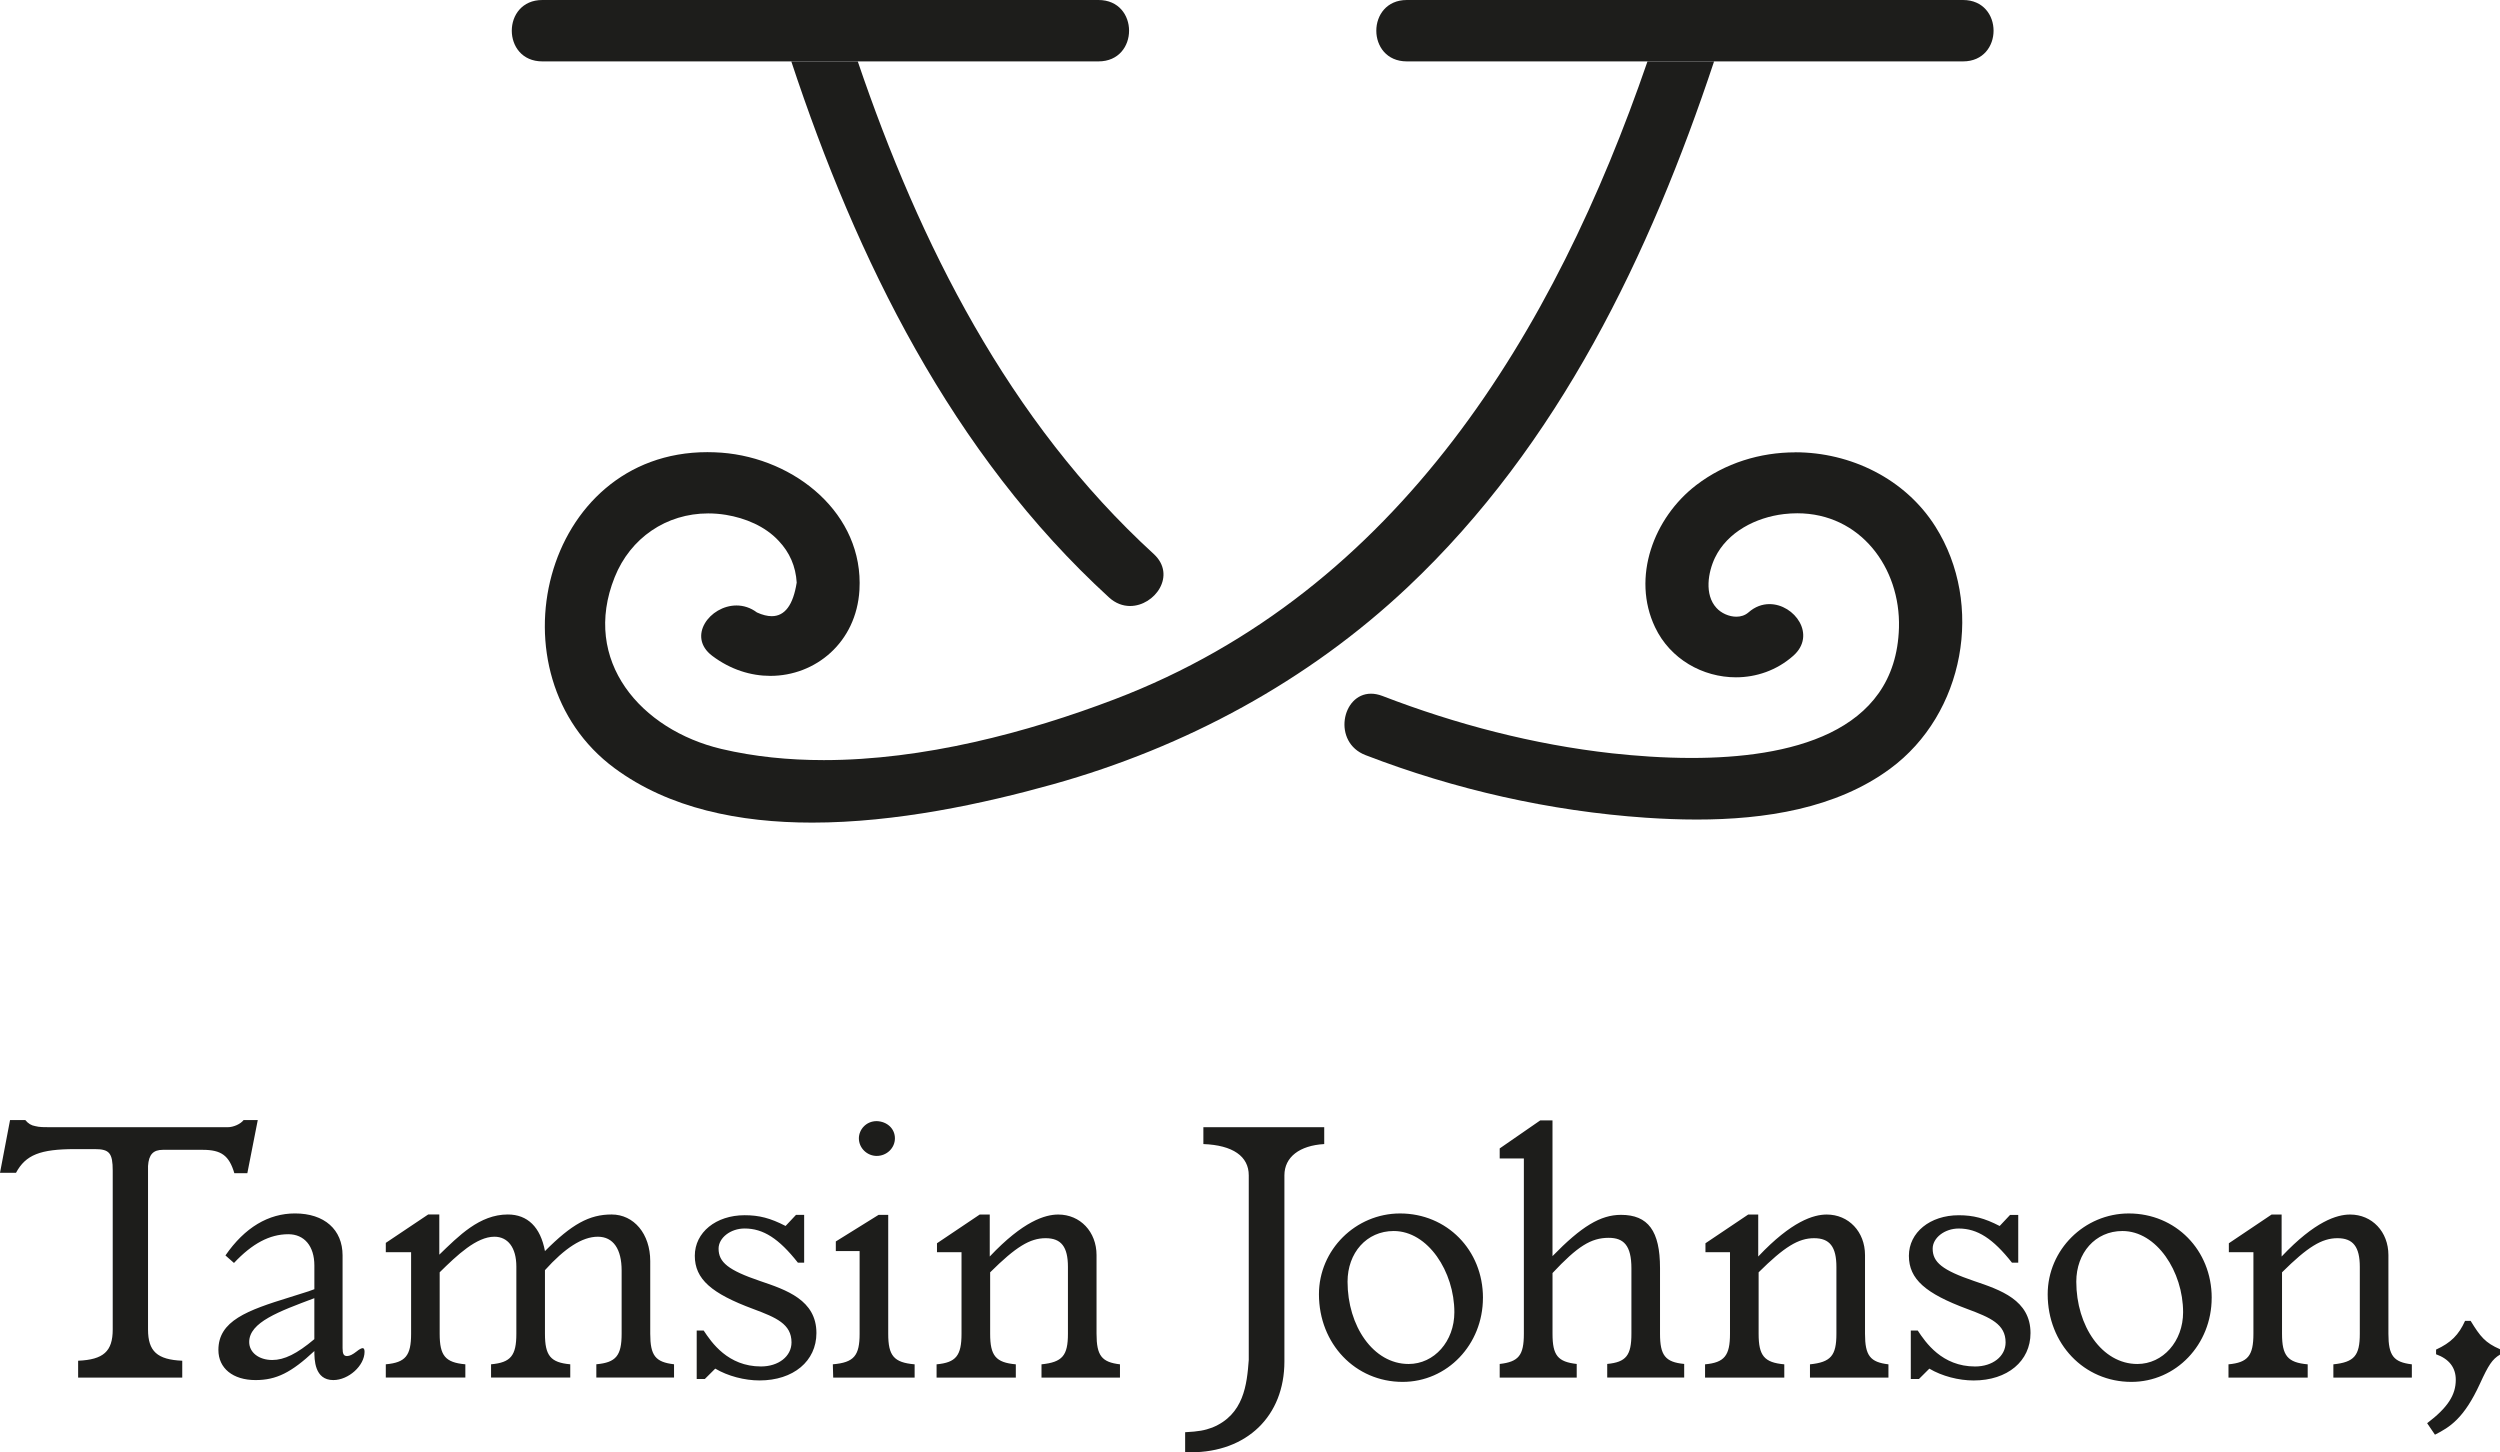 <svg xmlns="http://www.w3.org/2000/svg" fill="none" viewBox="0 0 933 542" height="542" width="933">
<g clip-path="url(#clip0_1_13)">
<path fill="#1D1D1B" d="M92.309 437.825L96.199 418H90.921C89.808 419.471 87.169 420.678 84.953 420.678H18.74C16.514 420.678 14.712 420.678 13.186 420.276C11.659 420.011 10.546 419.334 9.434 418H3.752L0 437.697H5.968C9.582 430.988 14.988 428.849 28.045 428.849H35.401C40.817 428.849 42.068 430.321 42.068 436.893V496.161C42.068 504.342 38.602 507.422 29.158 507.824V514.112H68.016V507.824C58.71 507.422 55.244 504.342 55.244 496.161V435.147C55.52 430.86 57.184 429.114 60.798 429.114H75.657C82.6 429.114 85.515 431.262 87.455 437.835H92.309V437.825ZM87.317 471.343C94.111 464.104 100.64 460.612 107.592 460.612C113.57 460.612 117.322 465.036 117.322 472.285V481.133L115.096 481.937C113.009 482.604 110.793 483.281 108.292 484.086C92.181 489.049 81.507 492.934 81.507 503.802C81.507 510.63 86.913 515.044 95.372 515.044C103.151 515.044 108.705 512.238 117.322 504.205C117.322 507.285 117.322 515.044 124.392 515.044C130.074 515.044 136.051 509.688 136.051 504.469C136.051 503.528 135.776 503.126 135.352 503.126C134.929 503.126 134.102 503.528 133.127 504.332C131.6 505.539 130.488 506.078 129.513 506.078C128.262 506.078 127.849 505.274 127.849 503.126V468.528C127.849 458.876 121.054 452.853 110.094 452.853C100.227 452.853 91.344 458.071 84.136 468.528L87.327 471.343H87.317ZM117.312 499.771C110.783 505.274 106.056 507.55 101.615 507.55C96.613 507.55 92.999 504.734 92.999 500.84C92.999 493.463 104.116 489.441 117.312 484.478V499.771ZM143.969 514.102H173.668V509.158C166.165 508.491 164.087 505.941 164.087 497.76V474.826C170.616 468.391 177.844 461.544 184.51 461.544C189.513 461.544 192.703 465.566 192.703 472.677V497.76C192.703 505.941 190.616 508.491 183.26 509.158V514.102H212.822V509.158C205.456 508.491 203.378 505.941 203.378 497.76V474.021C210.744 465.84 217.273 461.544 223.102 461.544C228.932 461.544 231.994 466.242 231.994 474.149V497.75C231.994 505.931 229.907 508.481 222.551 509.148V514.092H251.551V509.148C244.609 508.344 242.669 505.931 242.669 497.75V470.657C242.669 460.465 236.573 453.245 228.243 453.245C219.912 453.245 213.373 456.855 203.378 466.909C201.714 457.934 196.869 453.245 189.513 453.245C178.956 453.245 171.177 461.269 163.949 468.243V453.245H159.793L143.979 463.839V467.312H153.422V497.76C153.422 505.941 151.344 508.491 143.979 509.158V514.102H143.969ZM260.01 496.553V514.642H263.043L266.933 510.767C271.65 513.573 277.903 515.181 283.457 515.181C296.101 515.181 304.688 507.962 304.688 497.495C304.688 485.155 293.462 481.398 283.595 478.053C271.788 474.031 268.174 471.078 268.174 465.987C268.174 461.966 272.615 458.473 277.903 458.473C284.845 458.473 290.685 462.23 297.765 471.216H300.109V453.392H297.066L293.176 457.532C287.484 454.589 283.309 453.52 277.893 453.52C267.199 453.52 259.301 459.935 259.301 468.655C259.301 477.376 265.535 482.732 281.084 488.5C289.7 491.717 295.392 494.13 295.392 500.977C295.392 506.206 290.527 509.963 283.998 509.963C271.64 509.963 265.525 500.977 262.61 496.553H259.991H260.01ZM327.189 431.39C330.931 431.39 333.984 428.447 333.984 424.827C333.984 421.208 331.069 418.53 327.189 418.402C323.171 418.402 320.532 421.62 320.532 424.827C320.532 428.447 323.585 431.39 327.189 431.39ZM310.951 514.112H341.34V509.168C333.56 508.501 331.483 505.951 331.483 497.77V453.392H327.878L311.926 463.309V466.909H320.808V497.76C320.808 505.941 318.73 508.491 310.813 509.158L310.951 514.102V514.112ZM349.543 514.112H379.104V509.168C371.601 508.501 369.523 505.951 369.523 497.77V474.835C379.104 465.32 384.383 462.093 390.222 462.093C396.062 462.093 398.553 465.32 398.553 472.824V497.77C398.553 505.951 396.465 508.364 388.686 509.168V514.112H417.972V509.168C411.168 508.364 409.228 505.951 409.228 497.77V468.4C409.228 459.69 403.132 453.265 394.939 453.265C390.074 453.265 381.881 455.678 369.375 468.93V453.265H365.633L349.681 463.986V467.321H358.839V497.77C358.839 505.951 356.761 508.501 349.533 509.168V514.112H349.543ZM442.295 542H444.373C465.338 542 479.341 528.473 479.341 508.089V438.629C479.341 431.792 485.033 427.495 494.201 426.966V420.678H449.1V426.966C460.07 427.368 466.037 431.527 466.037 438.629V507.55C465.348 516.672 464.235 527.933 452.428 532.76C449.513 533.829 447.426 534.231 442.295 534.506V542ZM553.443 484.36C553.443 466.527 539.991 452.862 522.492 452.862C505.968 452.862 492.231 466.39 492.231 483.016C492.231 501.527 505.821 515.721 523.457 515.721C540.119 515.721 553.433 501.791 553.433 484.36H553.443ZM542.768 489.726C542.768 500.585 535.264 509.041 525.683 509.041C512.487 509.041 502.906 494.827 502.906 478.328C502.906 467.596 509.986 459.415 520.129 459.415C532.911 459.415 542.768 474.571 542.768 489.726ZM559.705 514.112H588.43V509.031C581.34 508.226 579.4 505.813 579.4 497.77V475.1C588.706 465.173 593.708 461.956 600.375 461.956C605.929 461.956 608.844 464.771 608.844 473.354V497.76C608.844 505.803 606.904 508.354 599.814 509.021V514.102H628.539V509.021C621.458 508.354 619.518 505.803 619.518 497.76V473.217C619.518 459.405 615.087 453.382 604.954 453.382C597.313 453.382 590.232 457.659 579.39 468.783V418.137H574.811L559.686 428.594V432.331H568.706V497.77C568.706 505.813 566.766 508.226 559.686 509.031V514.112H559.705ZM636.338 514.112H665.9V509.168C658.396 508.501 656.318 505.951 656.318 497.77V474.835C665.9 465.32 671.178 462.093 677.017 462.093C682.857 462.093 685.348 465.32 685.348 472.824V497.77C685.348 505.951 683.261 508.364 675.481 509.168V514.112H704.767V509.168C697.963 508.364 696.023 505.951 696.023 497.77V468.4C696.023 459.69 689.927 453.265 681.734 453.265C676.87 453.265 668.677 455.678 656.17 468.93V453.265H652.428L636.476 463.986V467.321H645.634V497.77C645.634 505.951 643.546 508.501 636.328 509.168V514.112H636.338ZM713.108 496.563V514.652H716.141L720.031 510.777C724.748 513.582 731.001 515.191 736.555 515.191C749.199 515.191 757.786 507.971 757.786 497.505C757.786 485.165 746.559 481.408 736.692 478.063C724.885 474.041 721.271 471.088 721.271 465.997C721.271 461.975 725.722 458.483 731.001 458.483C737.943 458.483 743.783 462.24 750.863 471.226H753.206V453.402H750.164L746.274 457.541C740.582 454.599 736.407 453.529 730.991 453.529C720.297 453.529 712.399 459.945 712.399 468.665C712.399 477.386 718.632 482.742 734.181 488.51C742.798 491.727 748.49 494.14 748.49 500.987C748.49 506.215 743.625 509.972 737.096 509.972C724.738 509.972 718.622 500.987 715.708 496.563H713.088H713.108ZM825.407 484.36C825.407 466.527 811.956 452.862 794.457 452.862C777.933 452.862 764.196 466.39 764.196 483.016C764.196 501.527 777.786 515.721 795.422 515.721C812.094 515.721 825.398 501.791 825.398 484.36H825.407ZM814.733 489.726C814.733 500.585 807.229 509.041 797.648 509.041C784.452 509.041 774.871 494.827 774.871 478.328C774.871 467.596 781.951 459.415 792.094 459.415C804.876 459.415 814.733 474.571 814.733 489.726ZM831.67 514.112H861.232V509.168C853.729 508.501 851.651 505.951 851.651 497.77V474.835C861.232 465.32 866.51 462.093 872.35 462.093C878.189 462.093 880.681 465.32 880.681 472.824V497.77C880.681 505.951 878.593 508.364 870.814 509.168V514.112H900.1V509.168C893.295 508.364 891.355 505.951 891.355 497.77V468.4C891.355 459.69 885.26 453.265 877.067 453.265C872.202 453.265 864.009 455.678 851.503 468.93V453.265H847.761L831.808 463.986V467.321H840.976V497.77C840.976 505.951 838.898 508.501 831.67 509.168V514.112ZM919.962 492.943C917.608 498.172 914.694 501.115 909.14 503.665V505.411C913.995 507.157 916.496 510.365 916.496 514.926C916.496 520.557 913.581 525.246 905.811 531.141L908.726 535.428C914.27 532.612 919.548 529.395 925.516 516.398C928.706 509.433 930.095 507.285 933 505.539V503.528C927.456 501.115 925.654 498.839 922.04 492.943H919.962Z"></path>
</g>
<g clip-path="url(#clip1_1_13)">
<path fill="#1D1D1B" d="M639.674 22.913H614.844C580.334 123.282 521.992 220.583 415.958 260.979C383.346 273.422 344.507 283.673 307.444 283.673C294.361 283.673 281.52 282.407 269.238 279.509C239.228 272.399 216.854 246.662 229.403 215.397C235.264 200.738 248.688 191.607 264.277 191.607C266.466 191.607 268.679 191.778 270.916 192.143C278.164 193.336 285.557 196.404 290.567 201.81C294.701 206.144 296.963 211.355 297.328 217.418C296.014 225.794 292.901 229.958 288.013 229.958C286.384 229.958 284.535 229.495 282.493 228.57C280.061 226.744 277.41 225.964 274.856 225.964C264.934 225.964 256.276 237.579 265.809 244.762C272.619 249.9 280.207 252.238 287.502 252.238C304.283 252.238 319.58 239.844 320.747 220.194C322.401 191.802 296.793 171.032 269.263 168.938C267.463 168.816 265.712 168.743 263.985 168.743C202.457 168.743 182.126 251.799 229.354 286.692C249.686 301.716 275.951 307 303.091 307C334.415 307 366.954 299.963 393.025 292.682C442.588 278.803 488.187 254.137 525.275 219.195C581.793 165.967 615.816 94.744 639.698 22.913"></path>
<path fill="#1D1D1B" d="M669.976 168.816C656.941 168.816 643.857 172.761 633.035 181.039C617.13 193.239 608.837 215.518 617.665 234.073C623.331 246.029 635.515 252.773 647.845 252.773C655.409 252.773 663.045 250.217 669.222 244.762C678.026 237.019 669.757 225.453 660.37 225.453C657.719 225.453 654.995 226.378 652.539 228.546C651.25 229.666 649.669 230.153 648.016 230.153C645.243 230.153 642.325 228.813 640.574 226.865C636.026 221.922 637.437 213.546 640.039 208.116C644.684 198.522 655.263 193.092 665.769 191.851C667.471 191.656 669.125 191.558 670.754 191.558C694.198 191.558 709.325 211.817 708.693 234.268C707.55 274.104 667.106 282.87 631.259 282.87C620.607 282.87 610.345 282.09 601.638 281.141C572.284 277.878 543.369 270.305 515.936 259.737C514.404 259.153 512.969 258.885 511.656 258.885C500.712 258.885 497.186 277.05 509.637 281.822C543.004 294.679 578.413 302.714 614.26 305.174C620.413 305.588 626.785 305.856 633.229 305.856C658.619 305.856 685.224 301.765 705.361 286.912C733.207 266.434 740.576 225.526 722.312 196.55C711.003 178.604 690.55 168.792 669.976 168.792"></path>
<path fill="#1D1D1B" d="M320.115 22.913H295.309C319.677 96.595 355.159 169.23 413.891 222.969C416.347 225.21 419.096 226.159 421.746 226.159C431.012 226.159 439.184 214.642 430.574 206.753C376.366 157.128 343.194 90.8 320.115 22.913Z"></path>
<path fill="#1D1D1B" d="M732.599 0H525.032C509.856 0 509.832 22.913 525.032 22.913H732.599C747.799 22.913 747.799 0 732.599 0Z"></path>
<path fill="#1D1D1B" d="M409.952 0H202.408C187.209 0 187.184 22.913 202.408 22.913H409.952C425.176 22.913 425.176 0 409.952 0Z"></path>
</g>
<defs>
<clipPath id="clip0_1_13">
<rect transform="translate(0 418)" fill="white" height="124" width="933"></rect>
</clipPath>
<clipPath id="clip1_1_13">
<rect transform="translate(191)" fill="white" height="307" width="553"></rect>
</clipPath>
</defs>
</svg>
